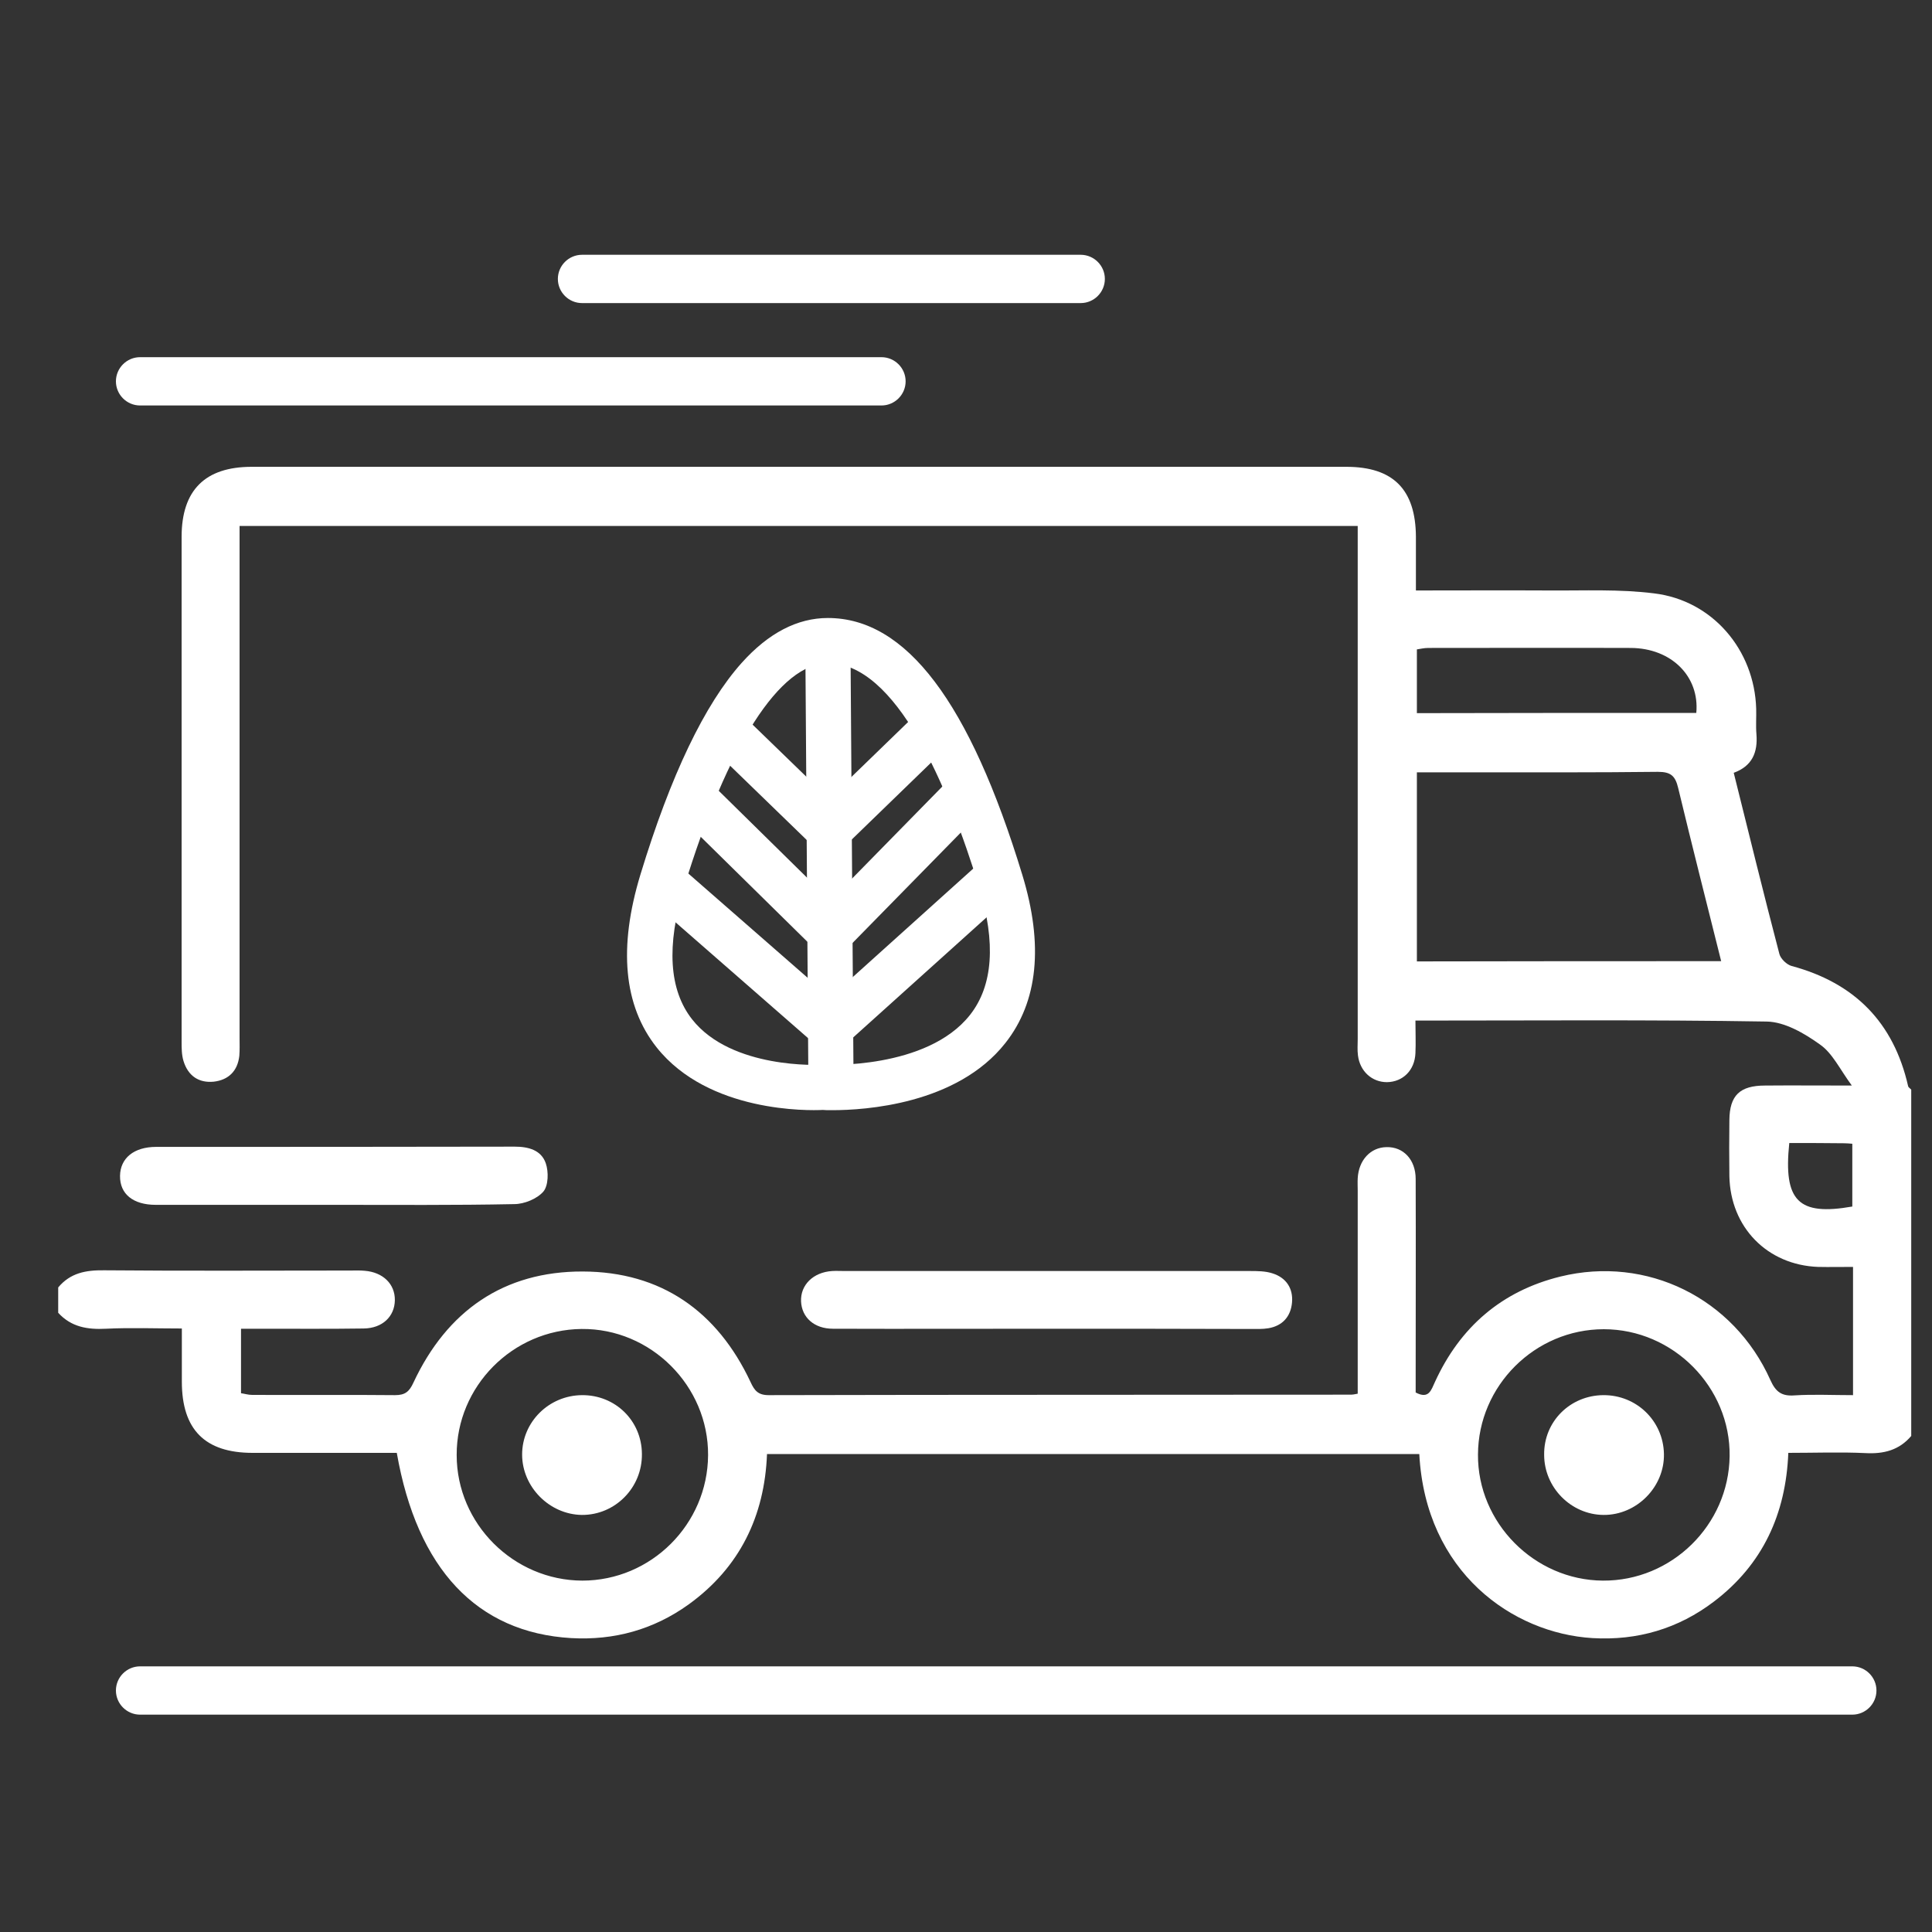 <?xml version="1.0" encoding="utf-8"?>
<!-- Generator: Adobe Illustrator 26.3.1, SVG Export Plug-In . SVG Version: 6.00 Build 0)  -->
<svg version="1.1" id="Livello_1" xmlns="http://www.w3.org/2000/svg" xmlns:xlink="http://www.w3.org/1999/xlink" x="0px" y="0px"
	 viewBox="0 0 800 800" style="enable-background:new 0 0 800 800;" xml:space="preserve">
<rect x="0" y="0" width="800" height="800" fill="#333333" stroke="none"/>
<style type="text/css">
	.st0{fill:#FFFFFF;}
</style>
<path class="st0" d="M344.7,459.7c-1.9,0-3.2,0-4-0.1c-5.7,0.3-47.3,1.2-68.8-25.9c-13.7-17.3-15.9-41.4-6.7-71.6
	c12.5-41.1,26.6-70.5,41.9-87.6c11.1-12.4,23.1-18.6,35.7-18.6c32.4,0,58.7,34.8,80.5,106.3c8.9,29.1,6.5,52.6-7,69.7
	C396.2,457.4,357.9,459.7,344.7,459.7z M342.9,274.6c-19.9,0-41.7,33.9-59.7,93c-7.3,24-6.2,42.3,3.4,54.5
	c16.4,20.8,53.1,18.8,53.5,18.8h0.6h0.6c0.4,0,42.5,2.1,60.4-20.7c9.5-12.1,10.7-29.8,3.8-52.6C392.5,325.2,371.1,274.6,342.9,274.6
	z"/>
<rect x="334.1" y="266.3" transform="matrix(1 -7.010134e-03 7.010134e-03 1 -2.504 2.417)" class="st0" width="18.7" height="184.1"/>
<rect x="312.4" y="292.7" transform="matrix(0.696 -0.718 0.718 0.696 -134.115 329.077)" class="st0" width="18.7" height="60.6"/>
<path class="st0" d="M342.9,394.6c-2.4,0-4.7-0.9-6.6-2.7L280.5,337c-3.7-3.6-3.7-9.6-0.1-13.3c3.6-3.7,9.6-3.7,13.3-0.1l55.8,54.9
	c3.7,3.6,3.7,9.6,0.1,13.3C347.7,393.7,345.3,394.6,342.9,394.6z"/>
<rect x="300.2" y="349.5" transform="matrix(0.658 -0.753 0.753 0.658 -191.939 368.42)" class="st0" width="18.7" height="92"/>
<rect x="334.1" y="313.1" transform="matrix(0.718 -0.696 0.696 0.718 -121.489 345.191)" class="st0" width="62.1" height="18.7"/>
<path class="st0" d="M345,394.6c-2.4,0-4.7-0.9-6.6-2.7c-3.7-3.6-3.8-9.6-0.1-13.3l55.8-56.9c3.6-3.7,9.6-3.8,13.3-0.1
	c3.7,3.6,3.8,9.6,0.1,13.3l-55.8,56.9C349.9,393.6,347.4,394.6,345,394.6z"/>
<rect x="332" y="384.8" transform="matrix(0.743 -0.669 0.669 0.743 -166.43 354.679)" class="st0" width="93.7" height="18.7"/>
<g>
	<path class="st0" d="M791.4,594.6c-5,5.9-11.4,7.5-18.9,7.1c-10.4-0.5-20.9-0.1-32-0.1c-1,25.3-10.6,46.2-30.7,61.5
		c-14.8,11.3-31.8,16.3-50.4,15.2c-33-2-69.1-27.2-71.7-76.2c-89.7,0-179.5,0-270.1,0c-1,25.7-11.3,47-32.5,62.3
		c-14.5,10.4-30.8,14.9-48.6,13.9c-39-2.3-63.8-28.6-72.2-76.7c-19.8,0-39.8,0-59.7,0c-19.7,0-29.3-9.6-29.3-29.5c0-7.2,0-14.4,0-22
		c-10.9,0-21.2-0.4-31.4,0.1c-7.7,0.4-14.4-0.7-19.8-6.6c0-3.5,0-7,0-10.5c5-6,11.4-7.2,19-7.1c34,0.3,67.9,0.1,101.9,0.1
		c2,0,4-0.1,6,0.1c7.6,0.6,12.6,5.5,12.5,12.2s-5.1,11.6-12.9,11.7c-14,0.2-28,0.1-42,0.1c-2.7,0-5.5,0-8.8,0c0,9,0,17.5,0,26.7
		c1.4,0.2,3,0.7,4.6,0.7c19.7,0.1,39.5-0.1,59.2,0.1c4.2,0,5.9-1.5,7.6-5.2c13.9-29.7,37.4-46.1,70.1-46
		c32.4,0.1,55.7,16.4,69.5,45.8c1.6,3.5,3.1,5.4,7.5,5.4c80.4-0.2,160.8-0.1,241.3-0.2c0.5,0,1-0.1,2.6-0.4c0-2.4,0-5,0-7.6
		c0-25.5,0-50.9,0-76.4c0-1.7-0.1-3.5,0-5.2c0.4-7.5,5.3-12.8,11.9-12.9c7-0.2,12.1,5.2,12.1,13.2c0.1,26.7,0,53.4,0,80.2
		c0,2.7,0,5.5,0,8.2c5.5,2.9,6.4-1,8-4.4c10.4-22.7,27.6-37.6,51.9-43.6c35.8-8.8,71.8,8.9,87,42.9c2.2,4.9,4.7,6.7,10,6.3
		c7.7-0.5,15.5-0.1,24.2-0.1c0-8.9,0-17.5,0-26.1c0-8.7,0-17.4,0-27c-5.1,0-9.8,0.1-14.5,0c-21-0.8-36.3-16.4-36.7-37.6
		c-0.1-7.7-0.1-15.5,0-23.2c0.1-10.2,4.3-14.3,14.8-14.3c11-0.1,22,0,35.9,0c-5-6.8-8-13.4-13.2-17c-6.4-4.6-14.6-9.4-22.1-9.5
		c-48.2-0.8-96.3-0.4-145.4-0.4c0,4.7,0.2,9.1,0,13.5c-0.3,7.1-5.2,11.9-11.8,12c-6.2,0-11.2-4.5-12-11.1c-0.3-2.2-0.1-4.5-0.1-6.7
		c0-67.9,0-135.9,0-203.8c0-2.7,0-5.5,0-8.7c-154.3,0-308.2,0-463,0c0,2.8,0,5.5,0,8.1c0,67.9,0,135.9,0,203.8c0,2.5,0.1,5-0.1,7.5
		c-0.7,6.3-4.5,10-10.6,10.7c-6.2,0.6-10.6-2.4-12.5-8.5c-0.8-2.6-0.8-5.4-0.8-8.1c0-69.7,0-139.4,0-209c0-19.3,9.7-29,29-29
		c151.1,0,302.2,0,453.3,0c19.4,0,28.7,9.4,28.8,29c0,7.2,0,14.4,0,22.2c18.8,0,37-0.1,55.2,0c14.5,0.1,29.1-0.6,43.4,1.2
		c24.2,2.9,41.6,23.4,42.3,47.8c0.1,3.5-0.2,7,0.1,10.5c0.6,7.5-1.7,13.2-9.4,16c6.3,25.3,12.4,50.2,18.9,75c0.5,2,3.1,4.5,5.1,5
		c26,7,42.2,23.3,48.2,49.7c0.1,0.6,0.9,1,1.3,1.5C791.4,498.7,791.4,546.7,791.4,594.6z M712.7,398c-6.1-24.4-12.1-48-17.8-71.7
		c-1.2-5-3-6.7-8.4-6.7c-25.7,0.3-51.5,0.2-77.2,0.2c-7.4,0-14.9,0-22.6,0c0,26.4,0,52.2,0,78.3C628.7,398,670.1,398,712.7,398z
		 M663.7,654.5c28.5,0.2,52.1-23,52.5-51.5c0.4-28.6-23.4-52.6-52.1-52.6c-28.5,0-52,23.4-52.1,51.9
		C611.8,630.5,635.3,654.3,663.7,654.5z M241.1,654.5c28.5,0,51.9-23.3,52.1-51.9c0.2-28.7-23.7-52.6-52.4-52.3
		c-28.6,0.3-51.8,23.8-51.7,52.2C189.1,631,212.7,654.4,241.1,654.5z M702.4,295.2c1.4-15.1-10.3-26.8-27.1-26.9
		c-28-0.1-55.9,0-83.9,0c-1.7,0-3.3,0.4-4.7,0.6c0,9.1,0,17.7,0,26.4C625.7,295.2,664.1,295.2,702.4,295.2z M740.9,473.3
		c-2.5,24.1,3.8,30.2,26.1,26.3c0-8.6,0-17.2,0-26c-1.3-0.1-2.3-0.2-3.3-0.2C756.3,473.3,748.8,473.3,740.9,473.3z"/>
	<path class="st0" d="M433.2,550.2c-29.4,0-58.9,0.1-88.3,0c-7.8,0-12.9-4.7-13.2-11.3c-0.3-6.8,5-12.1,12.9-12.6
		c1.7-0.1,3.5,0,5.2,0c18.7,0,37.4,0,56.1,0c37.2,0,74.3,0,111.5,0c3.2,0,6.6,0,9.6,1c5.6,1.8,8.5,6.2,8,12s-3.9,9.7-9.8,10.7
		c-2.4,0.4-5,0.3-7.5,0.3C489.5,550.2,461.4,550.2,433.2,550.2z"/>
	<path class="st0" d="M138.7,498.9c-24.7,0-49.5,0-74.2,0c-9.4,0-14.9-4.5-14.8-12c0.1-7.3,5.7-12,15-12c49.5,0,98.9,0,148.4-0.1
		c5.7,0,11,1.4,12.9,6.9c1.2,3.5,1.1,9.2-1,11.7c-2.6,3-7.9,5.2-12.1,5.2C188.1,499.1,163.4,498.9,138.7,498.9z"/>
	<path class="st0" d="M663.9,577.7c13.7-0.1,24.8,10.6,25.1,24.3s-11.3,25.4-25,25.3c-13.5-0.1-24.6-11.4-24.6-24.9
		C639.2,588.7,650.1,577.8,663.9,577.7z"/>
	<path class="st0" d="M241,577.7c13.8-0.1,24.7,10.6,24.8,24.3c0.2,14-11.1,25.4-24.9,25.3c-13.4-0.2-24.7-11.6-24.7-25
		C216.2,588.8,227.3,577.8,241,577.7z"/>
</g>
<path class="st0" d="M767,710H58c-5.5,0-10-4.5-10-10s4.5-10,10-10h709c5.5,0,10,4.5,10,10S772.5,710,767,710z"/>
<path class="st0" d="M365,167.9H58c-5.5,0-10-4.5-10-10s4.5-10,10-10h307c5.5,0,10,4.5,10,10S370.5,167.9,365,167.9z"/>
<path class="st0" d="M447.5,125.5H241c-5.5,0-10-4.5-10-10s4.5-10,10-10h206.5c5.5,0,10,4.5,10,10S453,125.5,447.5,125.5z"/>
</svg>
